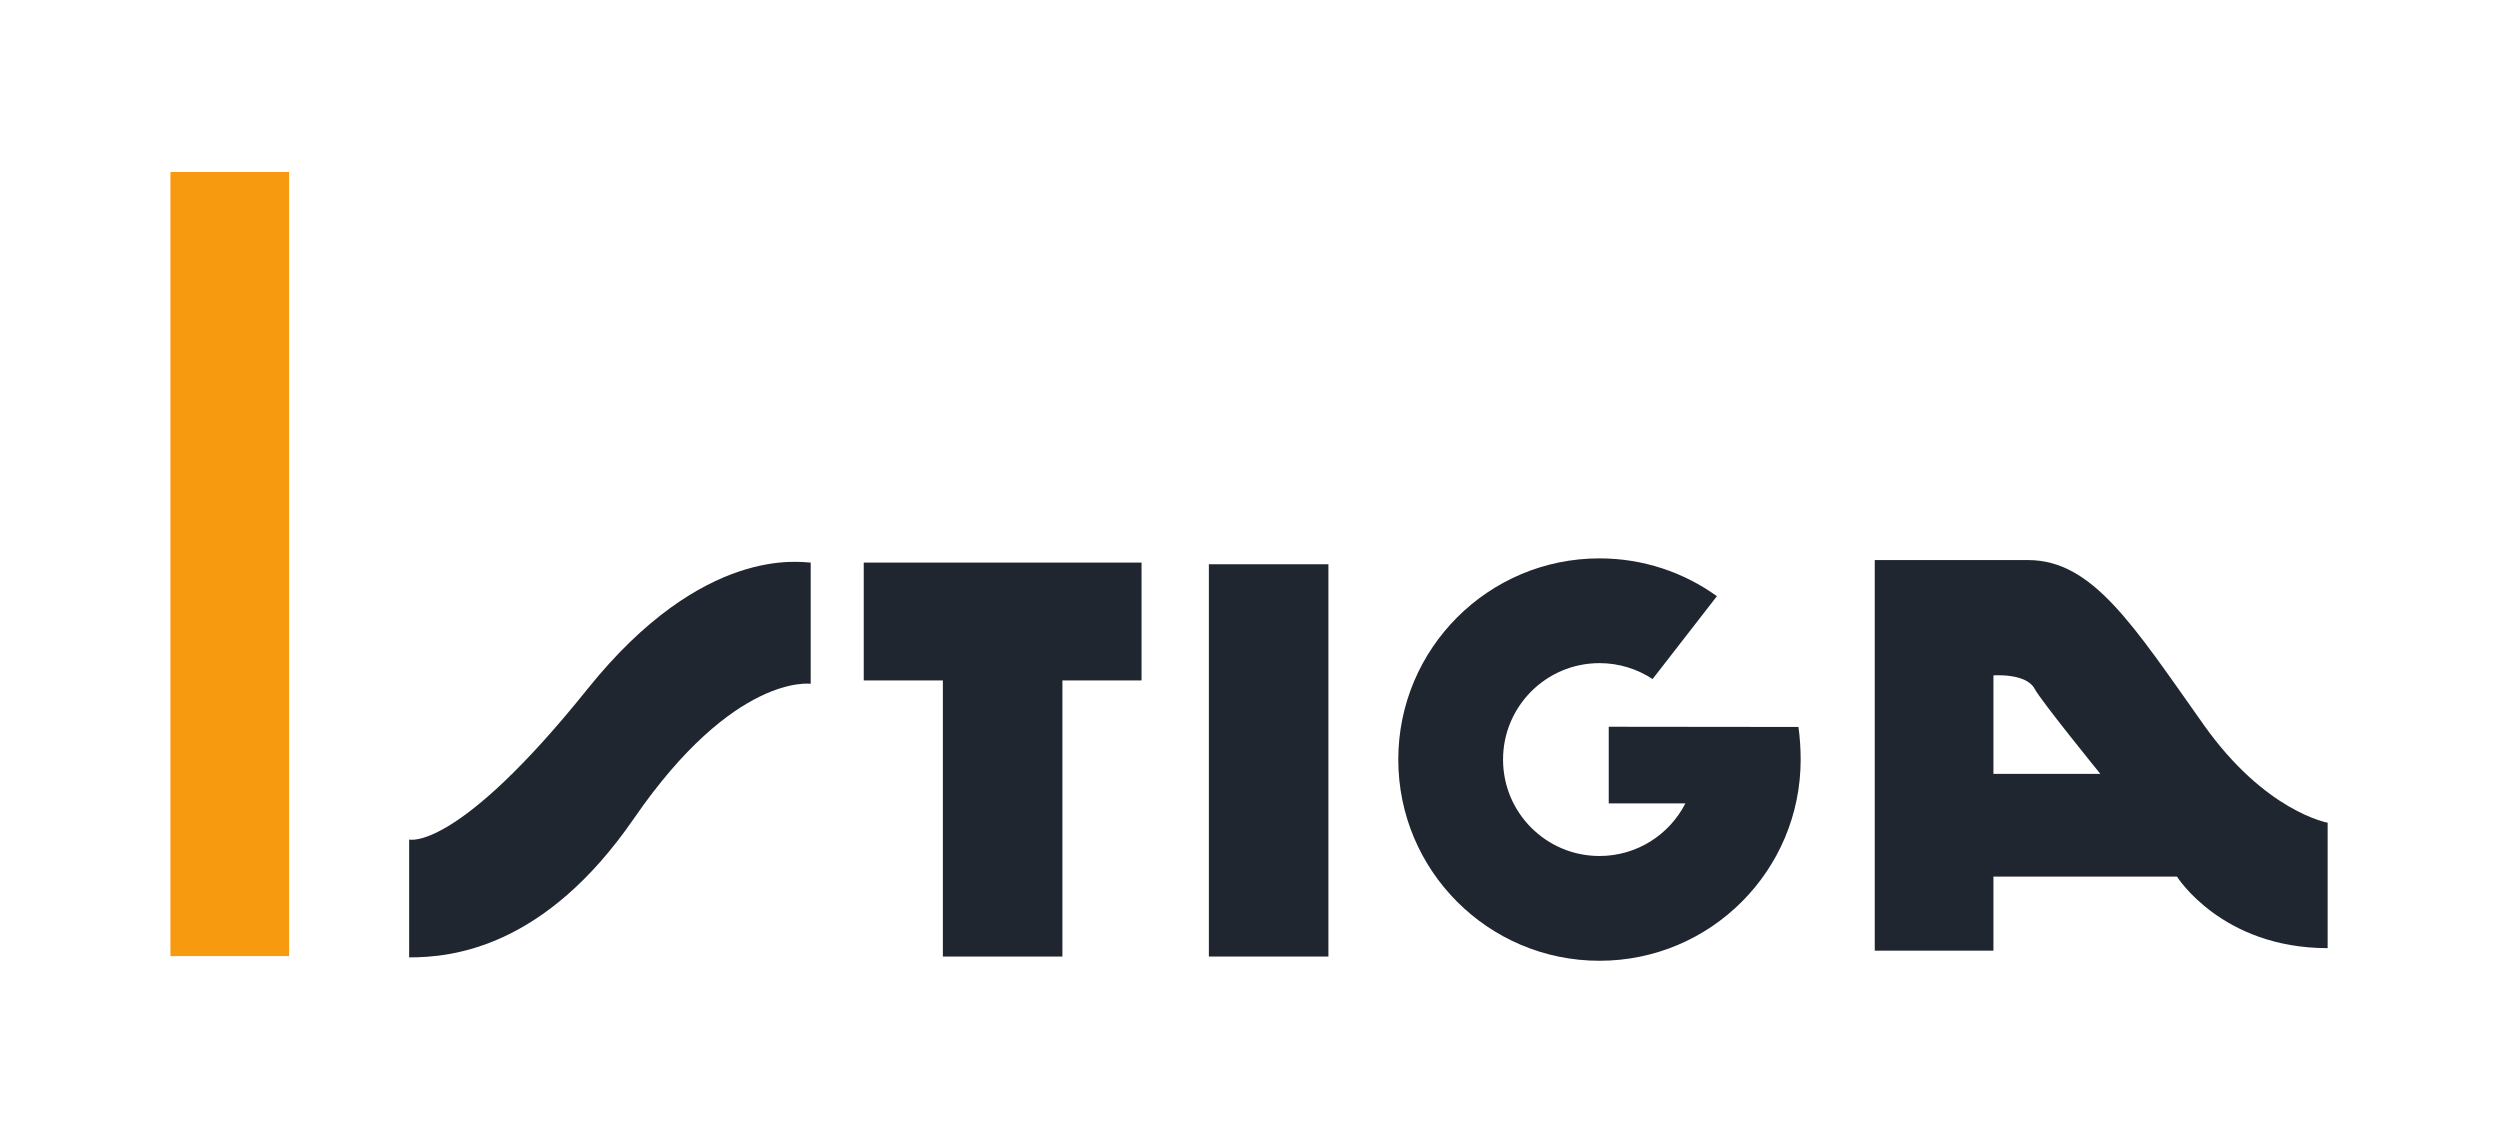 <?xml version="1.0" encoding="UTF-8" standalone="no"?>
<svg
   xmlns:dc="http://purl.org/dc/elements/1.1/"
   xmlns:cc="http://creativecommons.org/ns#"
   xmlns:rdf="http://www.w3.org/1999/02/22-rdf-syntax-ns#"
   xmlns:svg="http://www.w3.org/2000/svg"
   xmlns="http://www.w3.org/2000/svg"
   xmlns:sodipodi="http://sodipodi.sourceforge.net/DTD/sodipodi-0.dtd"
   xmlns:inkscape="http://www.inkscape.org/namespaces/inkscape"
   version="1.1"
   id="svg2"
   xml:space="preserve"
   width="365.228"
   height="165.263"
   viewBox="0 0 365.228 165.263"
   sodipodi:docname="logo.svg"
   inkscape:version="1.0.1 (3bc2e813f5, 2020-09-07)"><defs
     id="defs6"><clipPath
       clipPathUnits="userSpaceOnUse"
       id="clipPath24"><path
         d="M 0,595.28 H 841.89 V 0 H 0 Z"
         id="path22" /></clipPath></defs><sodipodi:namedview
     pagecolor="#ffffff"
     bordercolor="#666666"
     borderopacity="1"
     objecttolerance="10"
     gridtolerance="10"
     guidetolerance="10"
     inkscape:pageopacity="0"
     inkscape:pageshadow="2"
     inkscape:window-width="1920"
     inkscape:window-height="1017"
     id="namedview4"
     inkscape:document-rotation="0"
     showgrid="false"
     fit-margin-top="25"
     fit-margin-left="25"
     fit-margin-bottom="25"
     fit-margin-right="25"
     inkscape:zoom="0.36472831"
     inkscape:cx="13.613497"
     inkscape:cy="451.57384"
     inkscape:window-x="-8"
     inkscape:window-y="-8"
     inkscape:window-maximized="1"
     inkscape:current-layer="g10" /><g
     id="g10"
     inkscape:groupmode="layer"
     inkscape:label="Stiga_Logo2_CMYK_Color_POS"
     transform="matrix(1.333,0,0,-1.333,-378.885,525.862)"><g
       id="g12"
       transform="matrix(0.5,0,0,0.5,378.897,319.922)"><path
         d="M 0,0 H 17.345 V -60.522 H 43.546 V 0 H 60.891 V 25.832 H 0 Z"
         style="fill:#1f262f;fill-opacity:1;fill-rule:nonzero;stroke:none"
         id="path14" /></g><path
       d="m 416.722,332.654 h 13.101 v -42.992 h -13.101 z"
       style="fill:#1f262f;fill-opacity:1;fill-rule:nonzero;stroke:none;stroke-width:0.5"
       id="path16" /><g
       id="g18"
       transform="matrix(0.5,0,0,0.5,210.562,166.211)"><g
         id="g20"
         clip-path="url(#clipPath24)"><g
           id="g26"
           transform="translate(541.547,297.226)"><path
             d="m 0,0 c 0.323,-2.152 0.49,-4.907 0.49,-7.149 0,-24.354 -19.744,-44.101 -44.101,-44.101 -24.354,0 -44.099,19.747 -44.099,44.101 0,24.355 19.745,44.1 44.099,44.1 9.609,0 18.499,-3.072 25.742,-8.288 L -31.97,10.498 c -3.339,2.205 -7.338,3.491 -11.641,3.491 -11.672,0 -21.136,-9.464 -21.136,-21.138 0,-11.672 9.464,-21.136 21.136,-21.136 8.218,0 15.337,4.688 18.836,11.533 H -41.58 V 0.046 Z"
             style="fill:#1f262f;fill-opacity:1;fill-rule:nonzero;stroke:none"
             id="path28" /></g><g
           id="g30"
           transform="translate(237.029,272.548)"><path
             d="M 0,0 C 0,0 10.335,-2.845 39.117,33.029 64.581,64.767 85.984,60.707 88.014,60.707 V 34.136 c 0,0 -16.753,2.431 -38.747,-29.523 C 29.707,-23.802 9.411,-25.832 0,-25.832 Z"
             style="fill:#1f262f;fill-opacity:1;fill-rule:nonzero;stroke:none"
             id="path32" /></g><g
           id="g34"
           transform="translate(584.292,286.94)"><path
             d="m 0,0 v 21.588 c 0,0 7.197,0.554 9.041,-2.952 C 10.426,16.003 23.433,0 23.433,0 Z M 46.13,10.702 C 30.613,32.595 21.772,46.867 7.565,46.867 H -26.016 V -38.749 H 0 v 16.238 h 40.225 c 0,0 9.778,-15.685 33.028,-15.685 v 27.494 c 0,0 -13.654,2.398 -27.123,21.404"
             style="fill:#1f262f;fill-opacity:1;fill-rule:nonzero;stroke:none"
             id="path36" /></g><path
           d="m 184.703,246.993 h 26.016 V 418.87 h -26.016 z"
           style="fill:#f89a0f;fill-opacity:1;fill-rule:nonzero;stroke:none"
           id="path38" /></g></g></g></svg>
